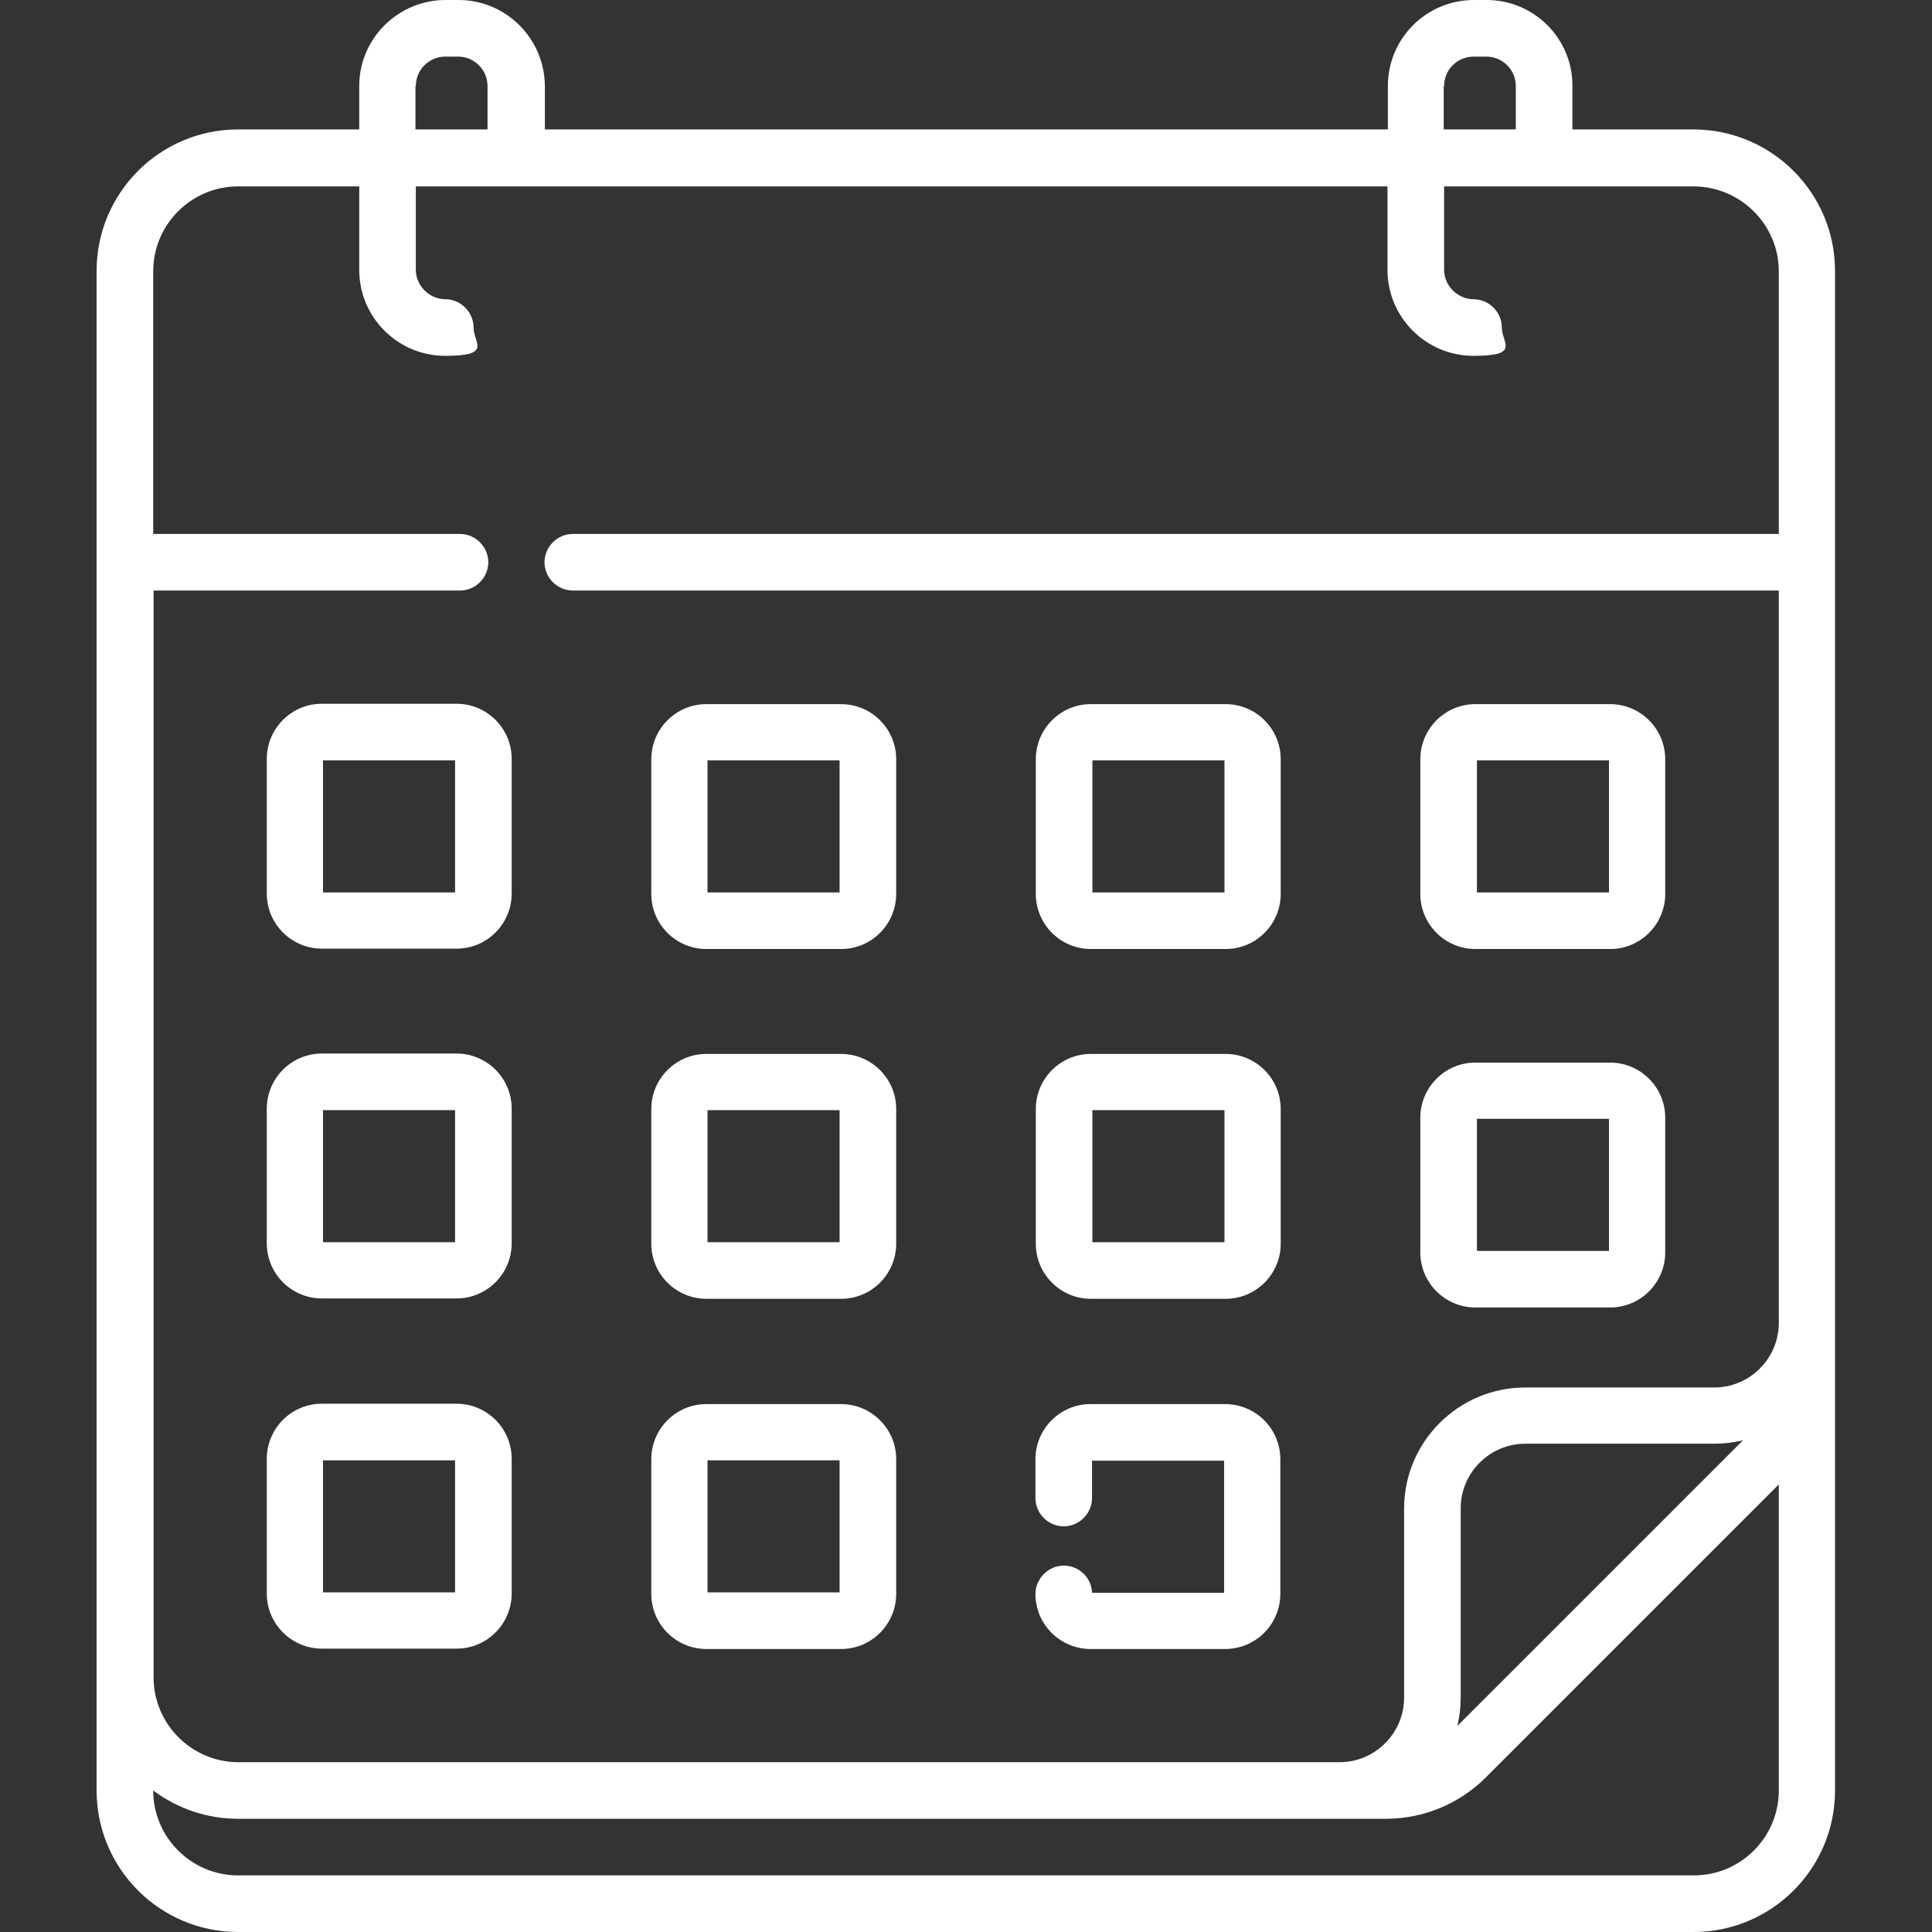 <svg xmlns="http://www.w3.org/2000/svg" xmlns:xlink="http://www.w3.org/1999/xlink" id="Layer_1" viewBox="0 0 512 512"><rect x="0" y="0" width="512" height="512" fill="#333333" stroke="none"/><defs><style>      .st0 {        fill: #fff;      }    </style></defs><path class="st0" d="M448.8,34.3h-32.1v-11.5C416.8,10.2,406.5,0,394,0h-3.4c-12.6,0-22.8,10.2-22.8,22.8v11.5h-223.4v-11.5C144.3,10.2,134.1,0,121.5,0h-3.4C105.5,0,95.2,10.2,95.2,22.8v11.5h-32.1c-20.7,0-37.5,16.8-37.5,37.5v402.7c0,20.7,16.8,37.5,37.5,37.5h385.7c20.7,0,37.5-16.8,37.5-37.5V71.8c0-20.7-16.8-37.5-37.6-37.5ZM382.7,22.8c0-4.3,3.5-7.8,7.8-7.8h3.4c4.3,0,7.8,3.5,7.8,7.8v11.5h-19.1v-11.5ZM110.2,22.8c0-4.3,3.5-7.8,7.8-7.8h3.4c4.3,0,7.8,3.5,7.8,7.8v11.5h-19.1v-11.5ZM471.4,474.5c0,12.4-10.1,22.5-22.5,22.5H63.1c-12.4,0-22.5-10.1-22.5-22.5h0c6.3,4.7,14.1,7.5,22.5,7.5h304.1c10,0,19.5-3.9,26.6-11l77.6-77.6v81.1ZM386.2,457.4c.6-2.4.9-5,.9-7.6v-50.1c0-9.4,7.7-17.1,17.1-17.1h50.1c2.6,0,5.1-.3,7.6-.9l-75.7,75.7ZM471.4,141.5H151.8c-4.1,0-7.5,3.4-7.5,7.5s3.4,7.5,7.5,7.5h319.6v194.1c0,9.4-7.7,17.1-17.1,17.1h-50.1c-17.7,0-32.1,14.4-32.1,32.1v50.1c0,9.4-7.7,17.1-17.1,17.1H63.2c-12.4,0-22.5-10.1-22.5-22.5V156.5h81.2c4.1,0,7.5-3.4,7.5-7.5s-3.4-7.5-7.5-7.5H40.6v-69.6c0-12.4,10.1-22.5,22.5-22.5h32.1v22.1c0,12.6,10.2,22.8,22.8,22.8s7.5-3.4,7.5-7.5-3.4-7.5-7.5-7.5-7.8-3.5-7.8-7.8v-22.1h257.5v22.1c0,12.6,10.2,22.8,22.8,22.8s7.5-3.4,7.5-7.5-3.4-7.5-7.5-7.5-7.8-3.5-7.8-7.8v-22.1h66.1c12.4,0,22.6,10.1,22.6,22.5v69.6Z"></path><path class="st0" d="M121,186.5h-35.7c-8.1,0-14.6,6.6-14.6,14.6v35.7c0,8.1,6.6,14.6,14.6,14.6h35.7c8.1,0,14.6-6.6,14.6-14.6v-35.7c0-8.1-6.6-14.6-14.6-14.6ZM120.6,236.5h-35v-35h35v35Z"></path><path class="st0" d="M187.2,251.5h35.7c8.1,0,14.6-6.6,14.6-14.6v-35.7c0-8.1-6.6-14.6-14.6-14.6h-35.7c-8.1,0-14.6,6.6-14.6,14.6v35.7c0,8.1,6.6,14.6,14.6,14.6ZM187.5,201.5h35v35h-35v-35Z"></path><path class="st0" d="M289.1,251.5h35.7c8.1,0,14.6-6.6,14.6-14.6v-35.7c0-8.1-6.6-14.6-14.6-14.6h-35.7c-8.1,0-14.6,6.6-14.6,14.6v35.7c0,8.1,6.6,14.6,14.6,14.6ZM289.5,201.5h35v35h-35v-35Z"></path><path class="st0" d="M391,251.5h35.7c8.1,0,14.6-6.6,14.6-14.6v-35.7c0-8.1-6.6-14.6-14.6-14.6h-35.7c-8.1,0-14.6,6.6-14.6,14.6v35.7c0,8.1,6.6,14.6,14.6,14.6ZM391.4,201.5h35v35h-35v-35Z"></path><path class="st0" d="M121,279.2h-35.7c-8.1,0-14.6,6.6-14.6,14.6v35.7c0,8.1,6.6,14.6,14.6,14.6h35.7c8.1,0,14.6-6.6,14.6-14.6v-35.7c0-8.1-6.6-14.6-14.6-14.6ZM120.6,329.2h-35v-35h35v35Z"></path><path class="st0" d="M187.2,344.2h35.7c8.1,0,14.6-6.6,14.6-14.6v-35.7c0-8.1-6.6-14.6-14.6-14.6h-35.7c-8.1,0-14.6,6.6-14.6,14.6v35.7c0,8.1,6.6,14.6,14.6,14.6ZM187.5,294.2h35v35h-35v-35Z"></path><path class="st0" d="M289.1,344.2h35.7c8.1,0,14.6-6.6,14.6-14.6v-35.7c0-8.1-6.6-14.6-14.6-14.6h-35.7c-8.1,0-14.6,6.6-14.6,14.6v35.7c0,8.1,6.6,14.6,14.6,14.6ZM289.5,294.2h35v35h-35v-35Z"></path><path class="st0" d="M391,346.5h35.7c8.1,0,14.6-6.6,14.6-14.6v-35.7c0-8.1-6.6-14.6-14.6-14.6h-35.7c-8.1,0-14.6,6.6-14.6,14.6v35.7c0,8.1,6.6,14.6,14.6,14.6ZM391.4,296.5h35v35h-35v-35Z"></path><path class="st0" d="M121,372h-35.7c-8.1,0-14.6,6.6-14.6,14.6v35.7c0,8.1,6.6,14.6,14.6,14.6h35.7c8.1,0,14.6-6.6,14.6-14.6v-35.7c0-8.1-6.6-14.6-14.6-14.6ZM120.6,422h-35v-35h35v35Z"></path><path class="st0" d="M187.2,437h35.7c8.1,0,14.6-6.6,14.6-14.6v-35.7c0-8.1-6.6-14.6-14.6-14.6h-35.7c-8.1,0-14.6,6.6-14.6,14.6v35.7c0,8.1,6.6,14.6,14.6,14.6ZM187.5,387h35v35h-35v-35Z"></path><path class="st0" d="M289.4,422c-.2-4-3.5-7.1-7.5-7.1s-7.5,3.4-7.5,7.5c0,8.1,6.6,14.6,14.6,14.6h35.7c8.1,0,14.6-6.6,14.6-14.6v-35.7c0-8.1-6.6-14.6-14.6-14.6h-35.7c-8.1,0-14.6,6.6-14.6,14.6v10.3c0,4.1,3.4,7.5,7.5,7.5s7.5-3.4,7.5-7.5v-9.9h35v35h-35Z"></path></svg>